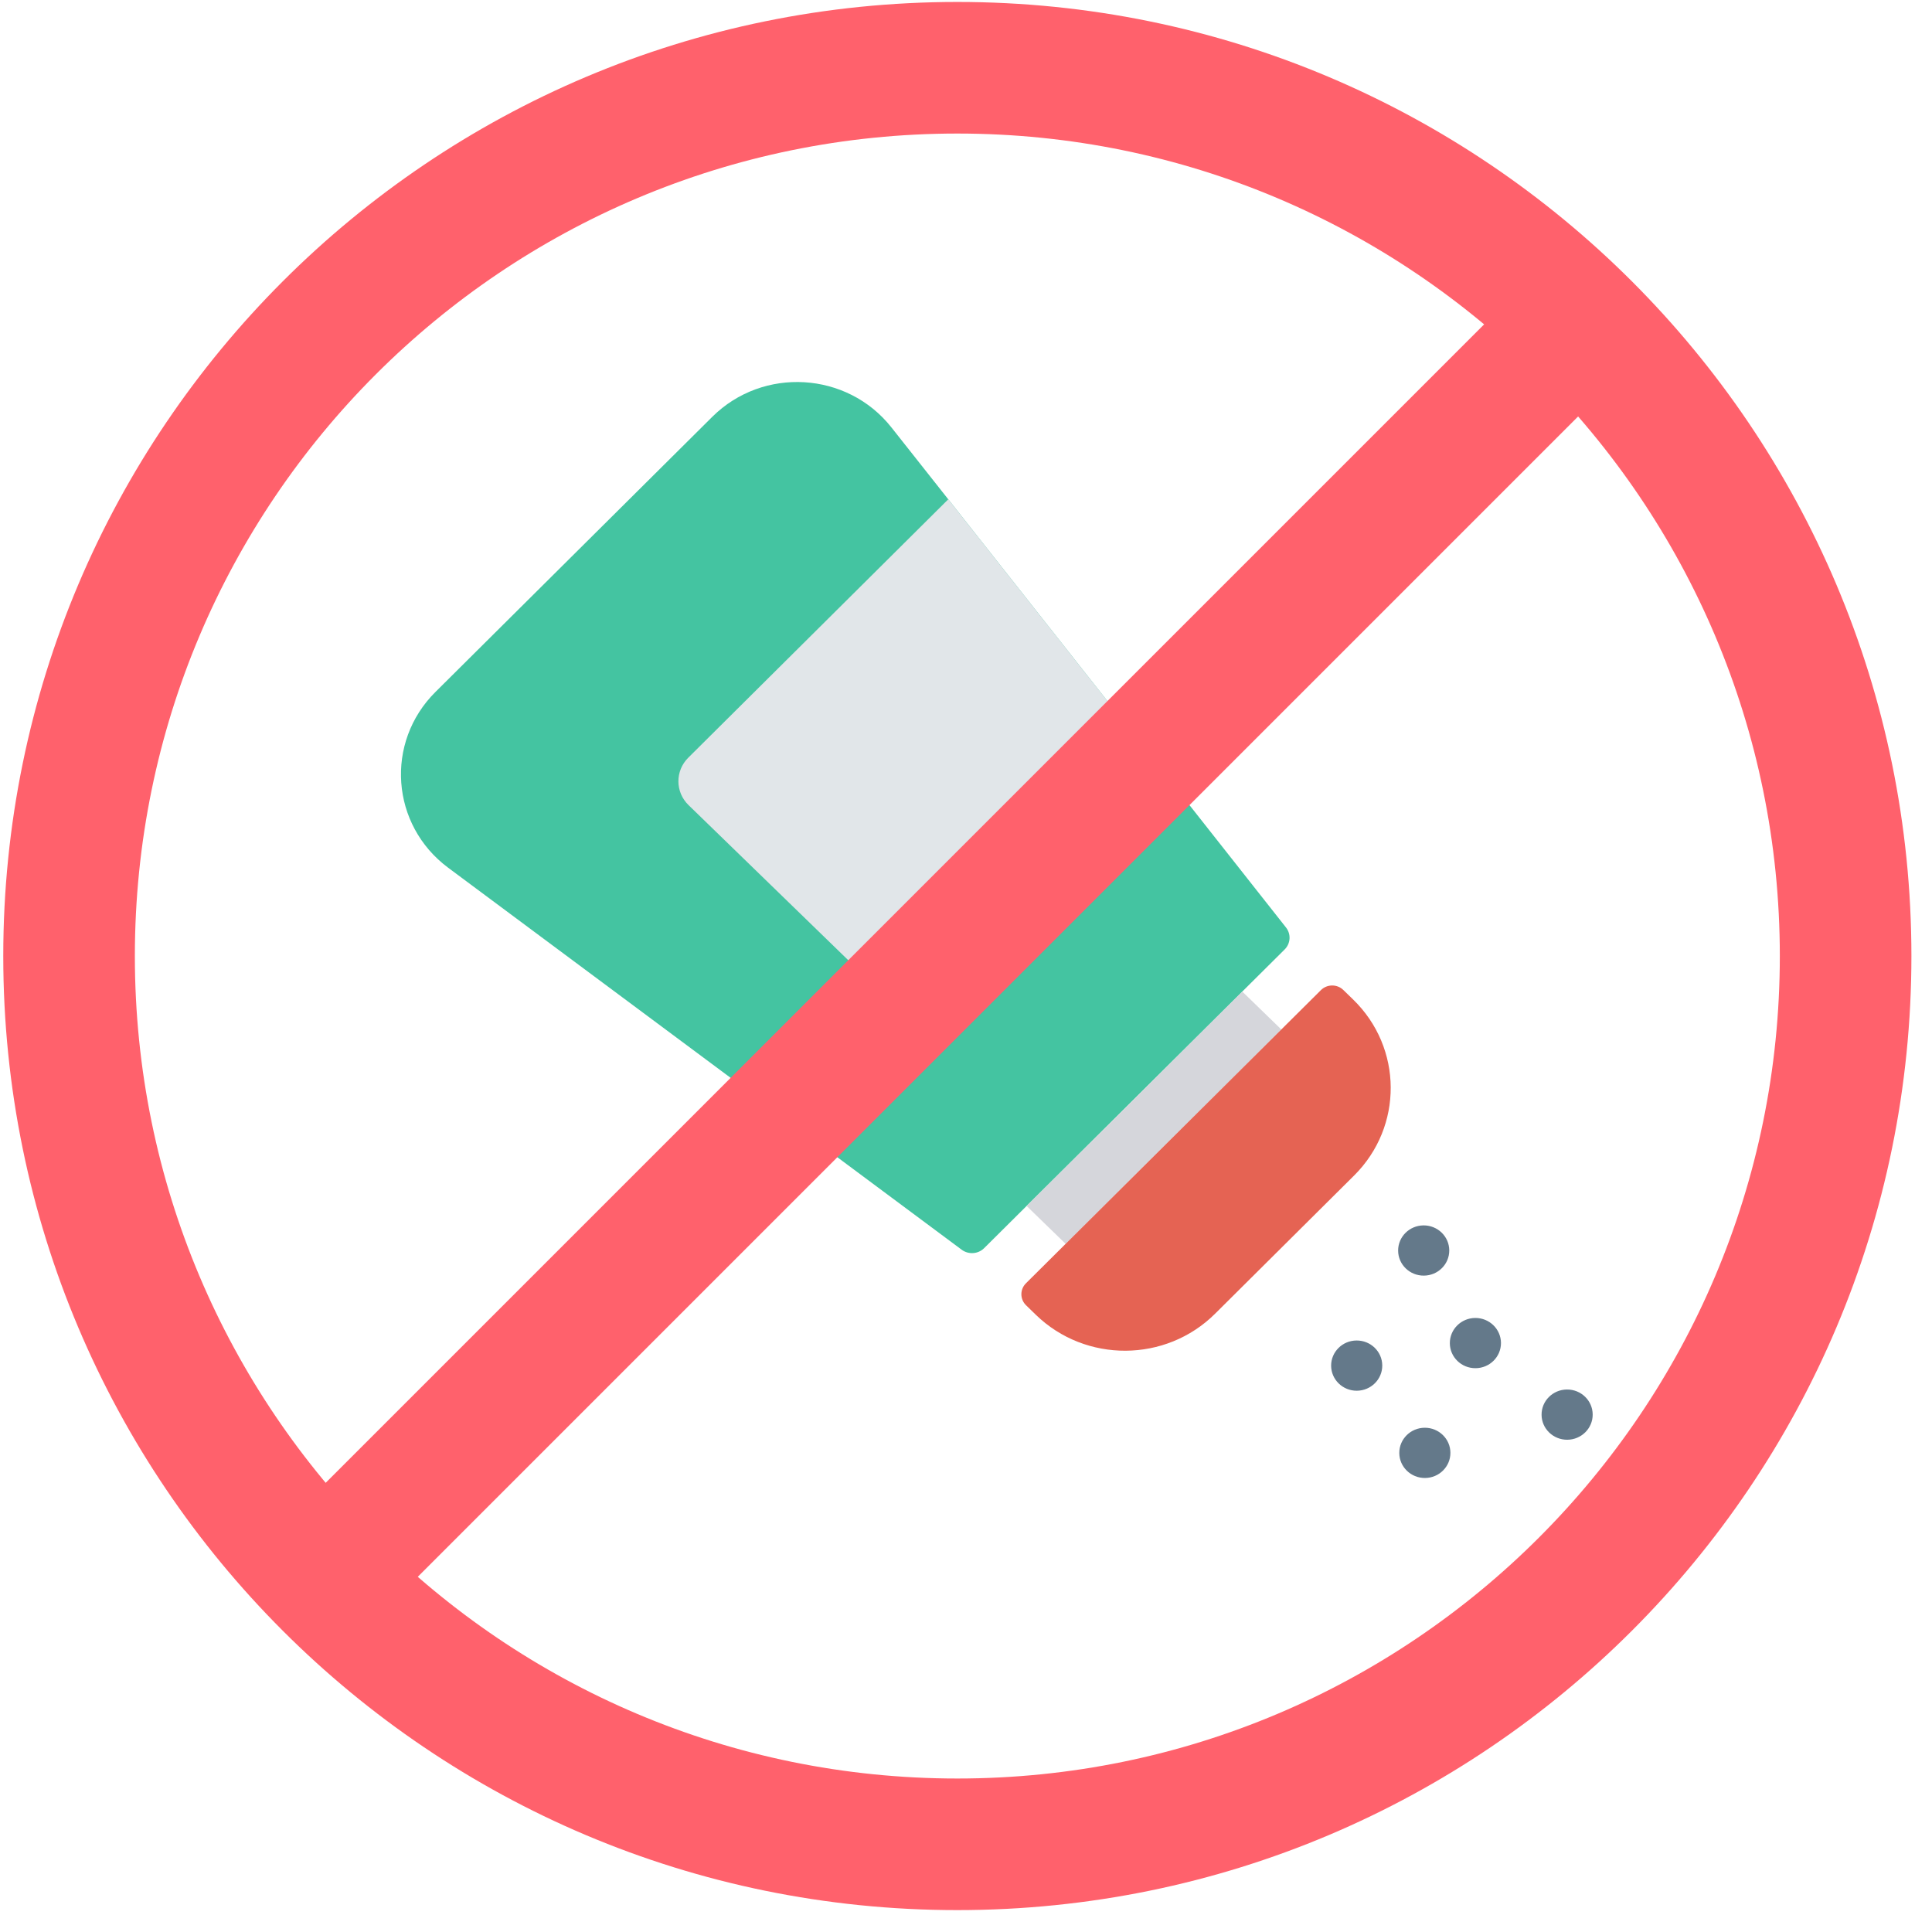 <svg width="81" height="81" viewBox="0 0 81 81" fill="none" xmlns="http://www.w3.org/2000/svg">
<g clip-path="url(#clip0)">
<path d="M18.257 29.01L29.862 17.476C31.987 15.364 35.516 15.571 37.373 17.919L39.756 20.933L48.18 31.612L53.915 38.884C54.135 39.162 54.111 39.557 53.859 39.807L41.26 52.33C41.008 52.58 40.606 52.608 40.32 52.396L18.795 36.384C16.379 34.591 16.132 31.122 18.257 29.01Z" fill="#44C4A1"/>
<path d="M52.086 41.574L43.043 50.562L44.678 52.15L53.721 43.162L52.086 41.574Z" fill="#D5D6DB"/>
<path d="M43.014 53.802L55.38 41.511C55.638 41.255 56.059 41.252 56.319 41.505L56.729 41.903C58.815 43.929 58.835 47.234 56.772 49.284L50.942 55.079C48.879 57.129 45.515 57.149 43.428 55.123L43.019 54.725C42.758 54.472 42.756 54.059 43.014 53.802Z" fill="#E56353"/>
<path d="M36.53 41.196L28.867 33.754C28.306 33.209 28.3 32.32 28.855 31.768L39.757 20.933L48.182 31.612L38.551 41.184C37.996 41.736 37.091 41.741 36.53 41.196Z" fill="#E1E6E9"/>
<path d="M60.761 52.422C60.757 51.84 60.275 51.372 59.683 51.375C59.091 51.379 58.614 51.853 58.617 52.434C58.62 53.016 59.103 53.485 59.695 53.481C60.287 53.478 60.764 53.004 60.761 52.422Z" fill="#64798A"/>
<path d="M62.929 56.303C62.925 55.722 62.443 55.253 61.851 55.256C61.259 55.26 60.782 55.734 60.785 56.316C60.788 56.897 61.271 57.366 61.863 57.362C62.455 57.359 62.932 56.885 62.929 56.303Z" fill="#64798A"/>
<path d="M66.774 59.303C66.771 58.721 66.288 58.252 65.696 58.256C65.104 58.259 64.627 58.733 64.631 59.315C64.634 59.897 65.117 60.365 65.709 60.362C66.3 60.358 66.778 59.884 66.774 59.303Z" fill="#64798A"/>
<path d="M60.809 60.906C60.806 60.325 60.324 59.856 59.731 59.859C59.139 59.863 58.662 60.337 58.666 60.919C58.669 61.5 59.152 61.969 59.744 61.965C60.336 61.962 60.813 61.488 60.809 60.906Z" fill="#64798A"/>
<path d="M57.952 57.248C57.949 56.666 57.466 56.197 56.874 56.201C56.282 56.204 55.805 56.678 55.808 57.26C55.812 57.842 56.294 58.31 56.886 58.307C57.478 58.303 57.955 57.829 57.952 57.248Z" fill="#64798A"/>
</g>
<path fill-rule="evenodd" clip-rule="evenodd" d="M67.372 16.252L17.159 66.465L13.258 62.564L63.471 12.351L67.372 16.252Z" fill="#FF616C"/>
<path fill-rule="evenodd" clip-rule="evenodd" d="M40.137 74.565C59.181 74.565 74.62 59.126 74.62 40.082C74.62 21.038 59.181 5.599 40.137 5.599C21.092 5.599 5.654 21.038 5.654 40.082C5.654 59.126 21.092 74.565 40.137 74.565ZM40.137 80.082C62.228 80.082 80.137 62.173 80.137 40.082C80.137 17.991 62.228 0.082 40.137 0.082C18.045 0.082 0.137 17.991 0.137 40.082C0.137 62.173 18.045 80.082 40.137 80.082Z" fill="#FF616C"/>
<defs>
<clipPath id="clip0">
<rect width="48.933" height="49.807" fill="white" transform="translate(16.992 63.629) rotate(-90.332)"/>
</clipPath>
</defs>
</svg>
